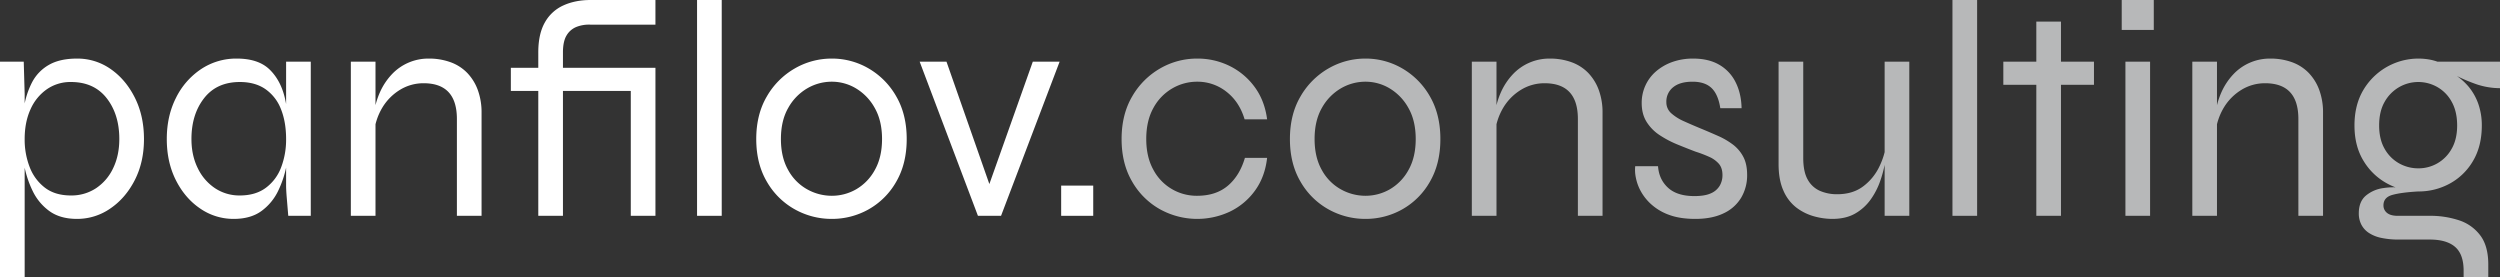 <svg xmlns="http://www.w3.org/2000/svg" viewBox="0 0 2432.661 270">
  <rect x="0" y="0" width="2432.661" height="270" fill="#333333" stroke="none"/>
  <defs>
    <style>
      .cls-1 {
        fill: #ffffff;
      }

      .cls-2 {
        fill: #b7b8b9;
      }
    </style>
  </defs>
  <g id="Слой_2" data-name="Слой 2">
    <g id="ЛОГО">
      <g>
        <path class="cls-1" d="M19.5,97.499H42.6l.9,31.5v178.5h-24Zm75,153q-16.502,0-27-7.65a51.872,51.872,0,0,1-16.35-19.8,98.721,98.721,0,0,1-8.25-25.5,140.139,140.139,0,0,1-2.4-24.75A192.513,192.513,0,0,1,42.75,142.499a80.01,80.01,0,0,1,7.95-24.9,41.667,41.667,0,0,1,16.35-16.949Q77.695,94.503,94.5,94.499a56.092,56.092,0,0,1,32.7,10.2q14.695,10.203,23.55,27.899,8.845,17.706,8.85,40.2,0,22.5-9,40.05-9,17.55-23.85,27.601A56.379,56.379,0,0,1,94.5,250.499Zm-6-22.8a43.278,43.278,0,0,0,24.45-7.05,47.561,47.561,0,0,0,16.65-19.5q5.998-12.445,6-28.351,0-23.997-12.3-39.75-12.305-15.75-34.8-15.75a40.166,40.166,0,0,0-23.4,7.05,46.703,46.703,0,0,0-15.9,19.5q-5.702,12.453-5.7,28.95A73.649,73.649,0,0,0,48.45,200.249a45.472,45.472,0,0,0,14.85,19.95Q73.2,227.701,88.5,227.699Z" transform="translate(-19.5 -37.499)"/>
        <path class="cls-1" d="M246.895,250.499a56.836,56.836,0,0,1-32.55-10.05q-14.85-10.047-23.7-27.601-8.852-17.549-8.85-40.05,0-22.5,9-40.2a71.458,71.458,0,0,1,24.45-27.899A61.524,61.524,0,0,1,249.895,94.499q20.995,0,31.95,10.65,10.948,10.652,15,28.35a176.474,176.474,0,0,1,4.05,39.3,140.589,140.589,0,0,1-2.4,24.75,98.912,98.912,0,0,1-8.25,25.5,51.915,51.915,0,0,1-16.35,19.8Q263.391,250.5,246.895,250.499Zm6-22.8q15.3,0,25.35-7.5A44.033,44.033,0,0,0,293.095,200.249a75.757,75.757,0,0,0,4.8-27.45q0-16.496-4.95-28.95a42.19,42.19,0,0,0-15-19.5q-10.055-7.044-25.05-7.05-22.5,0-34.8,15.75-12.305,15.75-12.3,39.75,0,15.905,6.15,28.351a48.557,48.557,0,0,0,16.8,19.5A42.745,42.745,0,0,0,252.895,227.699Zm45-130.2h24v150H299.996q-.9-10.8-1.5-18-.605-7.2-.6-12Z" transform="translate(-19.5 -37.499)"/>
        <path class="cls-1" d="M360.891,97.499h24v150h-24Zm75.6-3a61.199,61.199,0,0,1,21.6,3.6,42.936,42.936,0,0,1,16.2,10.5,47.696,47.696,0,0,1,10.2,16.65,63.357,63.357,0,0,1,3.6,22.05V247.499h-24V153.299q0-17.395-8.1-26.1-8.1-8.698-24.3-8.7a43.505,43.505,0,0,0-22.8,6.3,50.824,50.824,0,0,0-17.25,17.25,59.335,59.335,0,0,0-8.25,25.351l-.3-17.4a76.307,76.307,0,0,1,6.15-22.8A62.594,62.594,0,0,1,400.941,109.649,48.688,48.688,0,0,1,436.491,94.499Z" transform="translate(-19.5 -37.499)"/>
        <path class="cls-1" d="M516.587,103.499h88.2v22.5h-88.2Zm77.7-66h63v24h-63a33.58,33.58,0,0,0-13.65,2.1,19.599,19.599,0,0,0-9.75,8.25q-3.6,5.851-3.6,16.65h-24q0-18,6.45-29.25a38.863,38.863,0,0,1,18-16.5Q579.282,37.503,594.287,37.499Zm-51,210v-159h24v159Zm49.5-121.5v-22.5h60.9v22.5Zm40.5-22.5h24v144h-24Z" transform="translate(-19.5 -37.499)"/>
        <path class="cls-1" d="M697.784,37.499h24v210h-24Z" transform="translate(-19.5 -37.499)"/>
        <path class="cls-1" d="M828.882,250.499a73.149,73.149,0,0,1-36-9.3,71.332,71.332,0,0,1-27.15-26.851q-10.35-17.549-10.35-41.55,0-23.997,10.35-41.55a73.653,73.653,0,0,1,27.15-27.15,71.394,71.394,0,0,1,36-9.6,70.599,70.599,0,0,1,35.85,9.6,72.932,72.932,0,0,1,26.85,27.15q10.195,17.55,10.2,41.55,0,24.004-10.2,41.55a70.629,70.629,0,0,1-26.85,26.851A72.331,72.331,0,0,1,828.882,250.499Zm0-22.5a47.258,47.258,0,0,0,23.7-6.3,48.251,48.251,0,0,0,18.15-18.75q7.045-12.445,7.05-30.15,0-17.697-7.05-30.149a50.595,50.595,0,0,0-18.15-19.051,45.644,45.644,0,0,0-23.7-6.6,47.225,47.225,0,0,0-23.85,6.45,50.091,50.091,0,0,0-18.45,18.899q-7.2,12.453-7.2,30.45,0,17.706,7.05,30.15a47.512,47.512,0,0,0,18.45,18.75A48.904,48.904,0,0,0,828.882,227.999Z" transform="translate(-19.5 -37.499)"/>
        <path class="cls-1" d="M985.782,226.799h-7.2l45.9-129.3h26.1l-57,150h-22.5l-56.7-150h26.1Z" transform="translate(-19.5 -37.499)"/>
        <path class="cls-1" d="M1083.282,218.099V247.499H1052.082V218.099Z" transform="translate(-19.5 -37.499)"/>
        <path class="cls-2" d="M1252.482,191.099q-2.102,18.605-11.85,31.95a64.306,64.306,0,0,1-24.45,20.4,74.753,74.753,0,0,1-67.8-2.25,71.332,71.332,0,0,1-27.15-26.851q-10.35-17.549-10.35-41.55,0-23.997,10.35-41.55a73.653,73.653,0,0,1,27.15-27.15,71.394,71.394,0,0,1,36-9.6,70.387,70.387,0,0,1,31.65,7.2,66.527,66.527,0,0,1,24.3,20.399q9.745,13.206,12.15,31.5h-21.9q-5.105-17.099-17.7-26.85a45.38,45.38,0,0,0-28.5-9.75,47.75,47.75,0,0,0-24.3,6.6,48.706,48.706,0,0,0-18.3,19.051q-6.905,12.451-6.9,30.149,0,17.402,6.9,29.851a47.6,47.6,0,0,0,42.6,25.35q18.295,0,29.85-9.75,11.546-9.746,16.65-27.15Z" transform="translate(-19.5 -37.499)"/>
        <path class="cls-2" d="M1348.179,250.499a73.148,73.148,0,0,1-36-9.3,71.333,71.333,0,0,1-27.15-26.851q-10.35-17.549-10.35-41.55,0-23.997,10.35-41.55a73.654,73.654,0,0,1,27.15-27.15,71.392,71.392,0,0,1,36-9.6,70.599,70.599,0,0,1,35.85,9.6,72.931,72.931,0,0,1,26.85,27.15q10.195,17.55,10.2,41.55,0,24.004-10.2,41.55a70.628,70.628,0,0,1-26.85,26.851A72.33,72.33,0,0,1,1348.179,250.499Zm0-22.5a47.257,47.257,0,0,0,23.7-6.3,48.251,48.251,0,0,0,18.15-18.75q7.046-12.445,7.05-30.15,0-17.697-7.05-30.149a50.595,50.595,0,0,0-18.15-19.051,45.644,45.644,0,0,0-23.7-6.6,47.225,47.225,0,0,0-23.85,6.45,50.092,50.092,0,0,0-18.45,18.899q-7.2,12.453-7.2,30.45,0,17.706,7.05,30.15a47.513,47.513,0,0,0,18.45,18.75A48.903,48.903,0,0,0,1348.179,227.999Z" transform="translate(-19.5 -37.499)"/>
        <path class="cls-2" d="M1451.678,97.499h24v150h-24Zm75.6-3a61.199,61.199,0,0,1,21.6,3.6,42.934,42.934,0,0,1,16.2,10.5,47.696,47.696,0,0,1,10.2,16.65,63.359,63.359,0,0,1,3.6,22.05V247.499h-24V153.299q0-17.395-8.1-26.1-8.1-8.698-24.3-8.7a43.505,43.505,0,0,0-22.8,6.3,50.824,50.824,0,0,0-17.25,17.25,59.337,59.337,0,0,0-8.25,25.351l-.3-17.4a76.304,76.304,0,0,1,6.15-22.8,62.591,62.591,0,0,1,11.7-17.55A48.688,48.688,0,0,1,1527.278,94.499Z" transform="translate(-19.5 -37.499)"/>
        <path class="cls-2" d="M1610.674,199.199h22.2q.9,12.902,9.75,21,8.845,8.099,25.65,8.1,10.195,0,16.05-2.7a18.373,18.373,0,0,0,8.55-7.35,20.227,20.227,0,0,0,2.7-10.35q0-6.898-3.45-10.95a26.643,26.643,0,0,0-9.3-6.75,118.236,118.236,0,0,0-13.35-5.101q-8.705-3.297-17.85-7.05a98.715,98.715,0,0,1-17.1-9,42.283,42.283,0,0,1-12.75-12.899q-4.802-7.651-4.8-18.45a40.62,40.62,0,0,1,3.6-16.95,39.856,39.856,0,0,1,10.35-13.8,49.806,49.806,0,0,1,15.9-9.15,59.355,59.355,0,0,1,20.25-3.3q14.998,0,25.35,6a40.113,40.113,0,0,1,15.9,16.95q5.548,10.954,5.85,25.35h-20.7q-2.102-13.5-8.55-19.649-6.455-6.146-18.45-6.15-12.305,0-18.9,5.4a17.656,17.656,0,0,0-6.6,14.399,14.137,14.137,0,0,0,4.8,10.95,47.336,47.336,0,0,0,12.45,7.8q7.65,3.453,16.35,7.05,8.698,3.601,16.8,7.2a71.835,71.835,0,0,1,14.4,8.4,36.011,36.011,0,0,1,10.05,11.85q3.748,7.053,3.75,17.55a42.584,42.584,0,0,1-5.85,22.351,38.993,38.993,0,0,1-17.1,15.149q-11.25,5.401-27.45,5.4-14.702,0-25.05-3.75a52.359,52.359,0,0,1-17.25-9.9,48.754,48.754,0,0,1-10.65-13.05,45.14,45.14,0,0,1-4.95-13.5A36.391,36.391,0,0,1,1610.674,199.199Z" transform="translate(-19.5 -37.499)"/>
        <path class="cls-2" d="M1854.872,177.599l.3,8.4q-.302,3.601-1.65,11.1a113.475,113.475,0,0,1-4.5,16.65,71.078,71.078,0,0,1-9,17.55,47.309,47.309,0,0,1-15,13.8q-9.155,5.401-22.65,5.4a66.458,66.458,0,0,1-17.85-2.55,50.655,50.655,0,0,1-16.95-8.4,41.342,41.342,0,0,1-12.6-16.35q-4.802-10.499-4.8-26.101V97.499h24v93.6q0,13.5,4.35,21.15a25.038,25.038,0,0,0,11.85,10.95,41.219,41.219,0,0,0,16.8,3.3q15.3,0,25.5-7.8a51.777,51.777,0,0,0,15.6-19.2A69.874,69.874,0,0,0,1854.872,177.599Zm22.5,69.9h-24v-150h24Z" transform="translate(-19.5 -37.499)"/>
        <path class="cls-2" d="M1919.367,37.499h24v210h-24Z" transform="translate(-19.5 -37.499)"/>
        <path class="cls-2" d="M1968.869,97.499h88.2v22.5H1968.869Zm32.1-39h24v189h-24Z" transform="translate(-19.5 -37.499)"/>
        <path class="cls-2" d="M2115.266,37.499V66.599h-31.2V37.499Zm-27.6,60h24v150h-24Z" transform="translate(-19.5 -37.499)"/>
        <path class="cls-2" d="M2152.766,97.499h24v150h-24Zm75.6-3a61.199,61.199,0,0,1,21.6,3.6,42.934,42.934,0,0,1,16.2,10.5,47.696,47.696,0,0,1,10.2,16.65,63.359,63.359,0,0,1,3.6,22.05V247.499h-24V153.299q0-17.395-8.1-26.1-8.1-8.698-24.3-8.7a43.505,43.505,0,0,0-22.8,6.3,50.824,50.824,0,0,0-17.25,17.25,59.337,59.337,0,0,0-8.25,25.351l-.3-17.4a76.304,76.304,0,0,1,6.15-22.8,62.591,62.591,0,0,1,11.7-17.55A48.688,48.688,0,0,1,2228.366,94.499Z" transform="translate(-19.5 -37.499)"/>
        <path class="cls-2" d="M2372.661,223.799a62.819,62.819,0,0,1-30.15-7.649,60.252,60.252,0,0,1-23.1-22.051q-8.852-14.399-8.85-34.5,0-20.095,8.7-34.649a62.251,62.251,0,0,1,63.15-29.7,50.312,50.312,0,0,1,8.85,2.25h60.9v25.8a72.284,72.284,0,0,1-25.65-4.8,154.944,154.944,0,0,1-21.75-9.9l-1.2-1.199a60.97,60.97,0,0,1,17.25,13.5,54.319,54.319,0,0,1,10.2,17.55,63.063,63.063,0,0,1,3.45,21.149q0,20.104-8.55,34.5a58.467,58.467,0,0,1-22.65,22.051A63.17,63.17,0,0,1,2372.661,223.799Zm44.1,83.7v-6.6q0-15.905-8.25-23.101-8.255-7.2-24.75-7.2h-30a79.7,79.7,0,0,1-17.25-1.649,34.738,34.738,0,0,1-12.15-4.95,21.409,21.409,0,0,1-7.2-8.1,23.789,23.789,0,0,1-2.4-10.801q0-11.396,6.9-17.25a33.326,33.326,0,0,1,17.1-7.35,63.841,63.841,0,0,1,19.5,0l14.4,3.3q-16.2.901-25.05,3.3-8.852,2.405-8.85,10.2a9.092,9.092,0,0,0,3.45,7.351q3.445,2.854,10.35,2.85h31.2a88.746,88.746,0,0,1,28.5,4.35,42.072,42.072,0,0,1,20.7,14.7q7.798,10.351,7.8,28.351V307.499Zm-44.1-106.2a36.71,36.71,0,0,0,32.4-18.899q5.4-9.296,5.4-22.801,0-13.5-5.25-22.949a36.534,36.534,0,0,0-13.95-14.4,37.419,37.419,0,0,0-37.2,0,37.832,37.832,0,0,0-14.1,14.25q-5.4,9.302-5.4,23.1,0,13.5,5.4,22.801a36.671,36.671,0,0,0,14.1,14.1A37.892,37.892,0,0,0,2372.661,201.299Z" transform="translate(-19.5 -37.499)"/>
      </g>
    </g>
  </g>
</svg>
